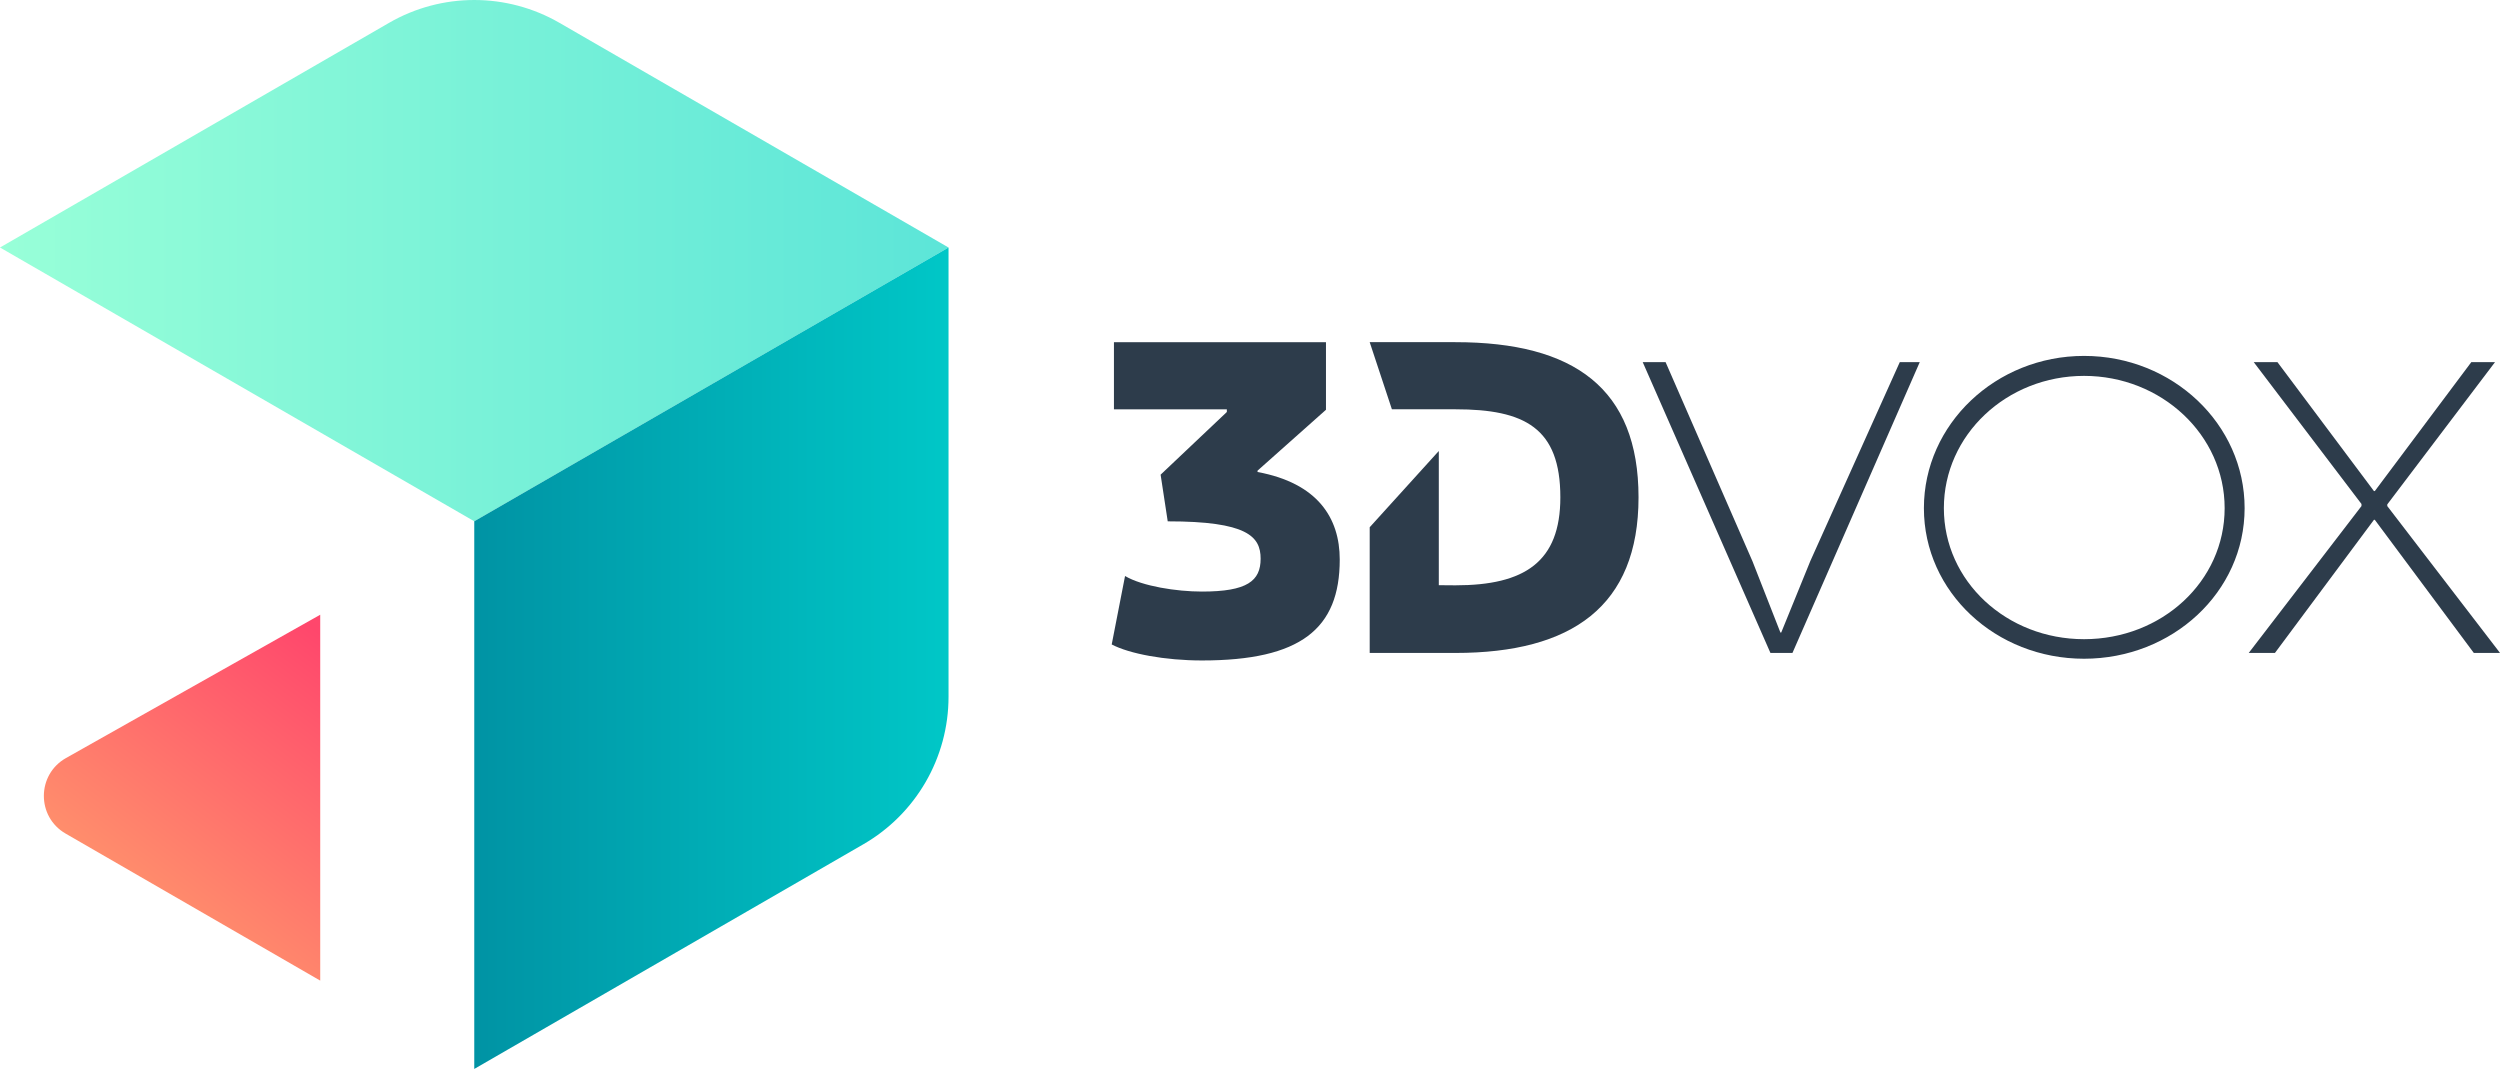 <?xml version="1.0" encoding="UTF-8"?>
<svg id="Capa_2" data-name="Capa 2" xmlns="http://www.w3.org/2000/svg" xmlns:xlink="http://www.w3.org/1999/xlink" viewBox="0 0 2806.47 1200">
  <defs>
    <style>
      .cls-1 {
        fill: url(#linear-gradient);
      }

      .cls-1, .cls-2, .cls-3, .cls-4 {
        stroke-width: 0px;
      }

      .cls-2 {
        fill: url(#linear-gradient-2);
      }

      .cls-3 {
        fill: url(#linear-gradient-3);
      }

      .cls-4 {
        fill: #2d3c4b;
      }
    </style>
    <linearGradient id="linear-gradient" x1="0" y1="292.6" x2="1064.81" y2="292.6" gradientUnits="userSpaceOnUse">
      <stop offset="0" stop-color="#98ffd8"/>
      <stop offset="1" stop-color="#5ce5d8"/>
    </linearGradient>
    <linearGradient id="linear-gradient-2" x1="532.41" y1="738.93" x2="1064.81" y2="738.93" gradientUnits="userSpaceOnUse">
      <stop offset="0" stop-color="#0093a4"/>
      <stop offset="1" stop-color="#00c7c7"/>
    </linearGradient>
    <linearGradient id="linear-gradient-3" x1="177.7" y1="1023.95" x2="395.15" y2="737.93" gradientUnits="userSpaceOnUse">
      <stop offset="0" stop-color="#ff8f6c"/>
      <stop offset="1" stop-color="#ff476c"/>
    </linearGradient>
  </defs>
  <g id="Capa_1-2" data-name="Capa 1">
    <g>
      <path class="cls-1" d="M1064.81,277.85l-532.41,307.35L0,277.85,436.78,25.63c59.17-34.17,132.08-34.17,191.25,0l436.78,252.22Z"/>
      <path class="cls-2" d="M1064.81,277.85v504.31c0,68.31-36.44,131.43-95.6,165.59l-436.81,252.24v-614.8l532.41-307.35Z"/>
      <path class="cls-3" d="M359.48,1100.83v-410.75l-285.4,160.9c-32.92,18.56-33.17,65.89-.44,84.79l285.84,165.06Z"/>
      <g>
        <path class="cls-4" d="M1411.68,529.86v-1.5l76.84-68.36v-75.84h-238.02v75.35h126.74v2.99l-74.35,70.36,7.98,52.39c89.32,0,104.29,16.97,104.29,41.92s-14.97,36.92-65.87,36.92c-28.45,0-66.87-5.98-86.33-17.47l-14.97,76.85c19.96,10.48,59.88,17.96,101.3,17.96,110.77,0,154.68-35.42,154.68-113.27,0-46.9-24.95-85.83-92.31-98.3Z"/>
        <path class="cls-4" d="M1633.85,384.11h-96.25l24.93,75.36h71.32c77.87,0,117.78,20.99,117.78,98.86,0,72.32-39.91,98.75-117.78,98.75l-18.66-.15v-150.66l-77.58,85.62v141.11h96.25c130.72,0,205.54-52.42,205.54-174.66s-72.32-174.22-205.54-174.22Z"/>
        <polygon class="cls-4" points="2032.28 629.75 1999.59 710.06 1998.66 710.06 1967.37 630.22 1869.77 406.54 1844.09 406.54 1987.45 732.95 2012.2 732.95 2155.09 406.54 2132.67 406.54 2032.28 629.75"/>
        <path class="cls-4" d="M2339.53,399.54c-99,0-179.78,76.58-179.78,170.91s80.78,169.04,179.78,169.04,180.25-74.71,180.25-169.04-80.79-170.91-180.25-170.91ZM2339.53,717.54c-86.86,0-157.37-64.91-157.37-147.09s70.51-148.49,157.37-148.49,157.83,66.31,157.83,148.49-70.51,147.09-157.83,147.09Z"/>
        <polygon class="cls-4" points="2679.92 568.11 2679.92 566.24 2800.86 406.54 2774.25 406.54 2665.91 551.3 2664.98 551.3 2556.64 406.54 2530.03 406.54 2650.97 565.77 2650.97 568.11 2524.42 732.95 2553.84 732.95 2664.98 583.52 2665.91 583.52 2777.05 732.95 2806.47 732.95 2679.92 568.11"/>
      </g>
    </g>
  </g>
</svg>